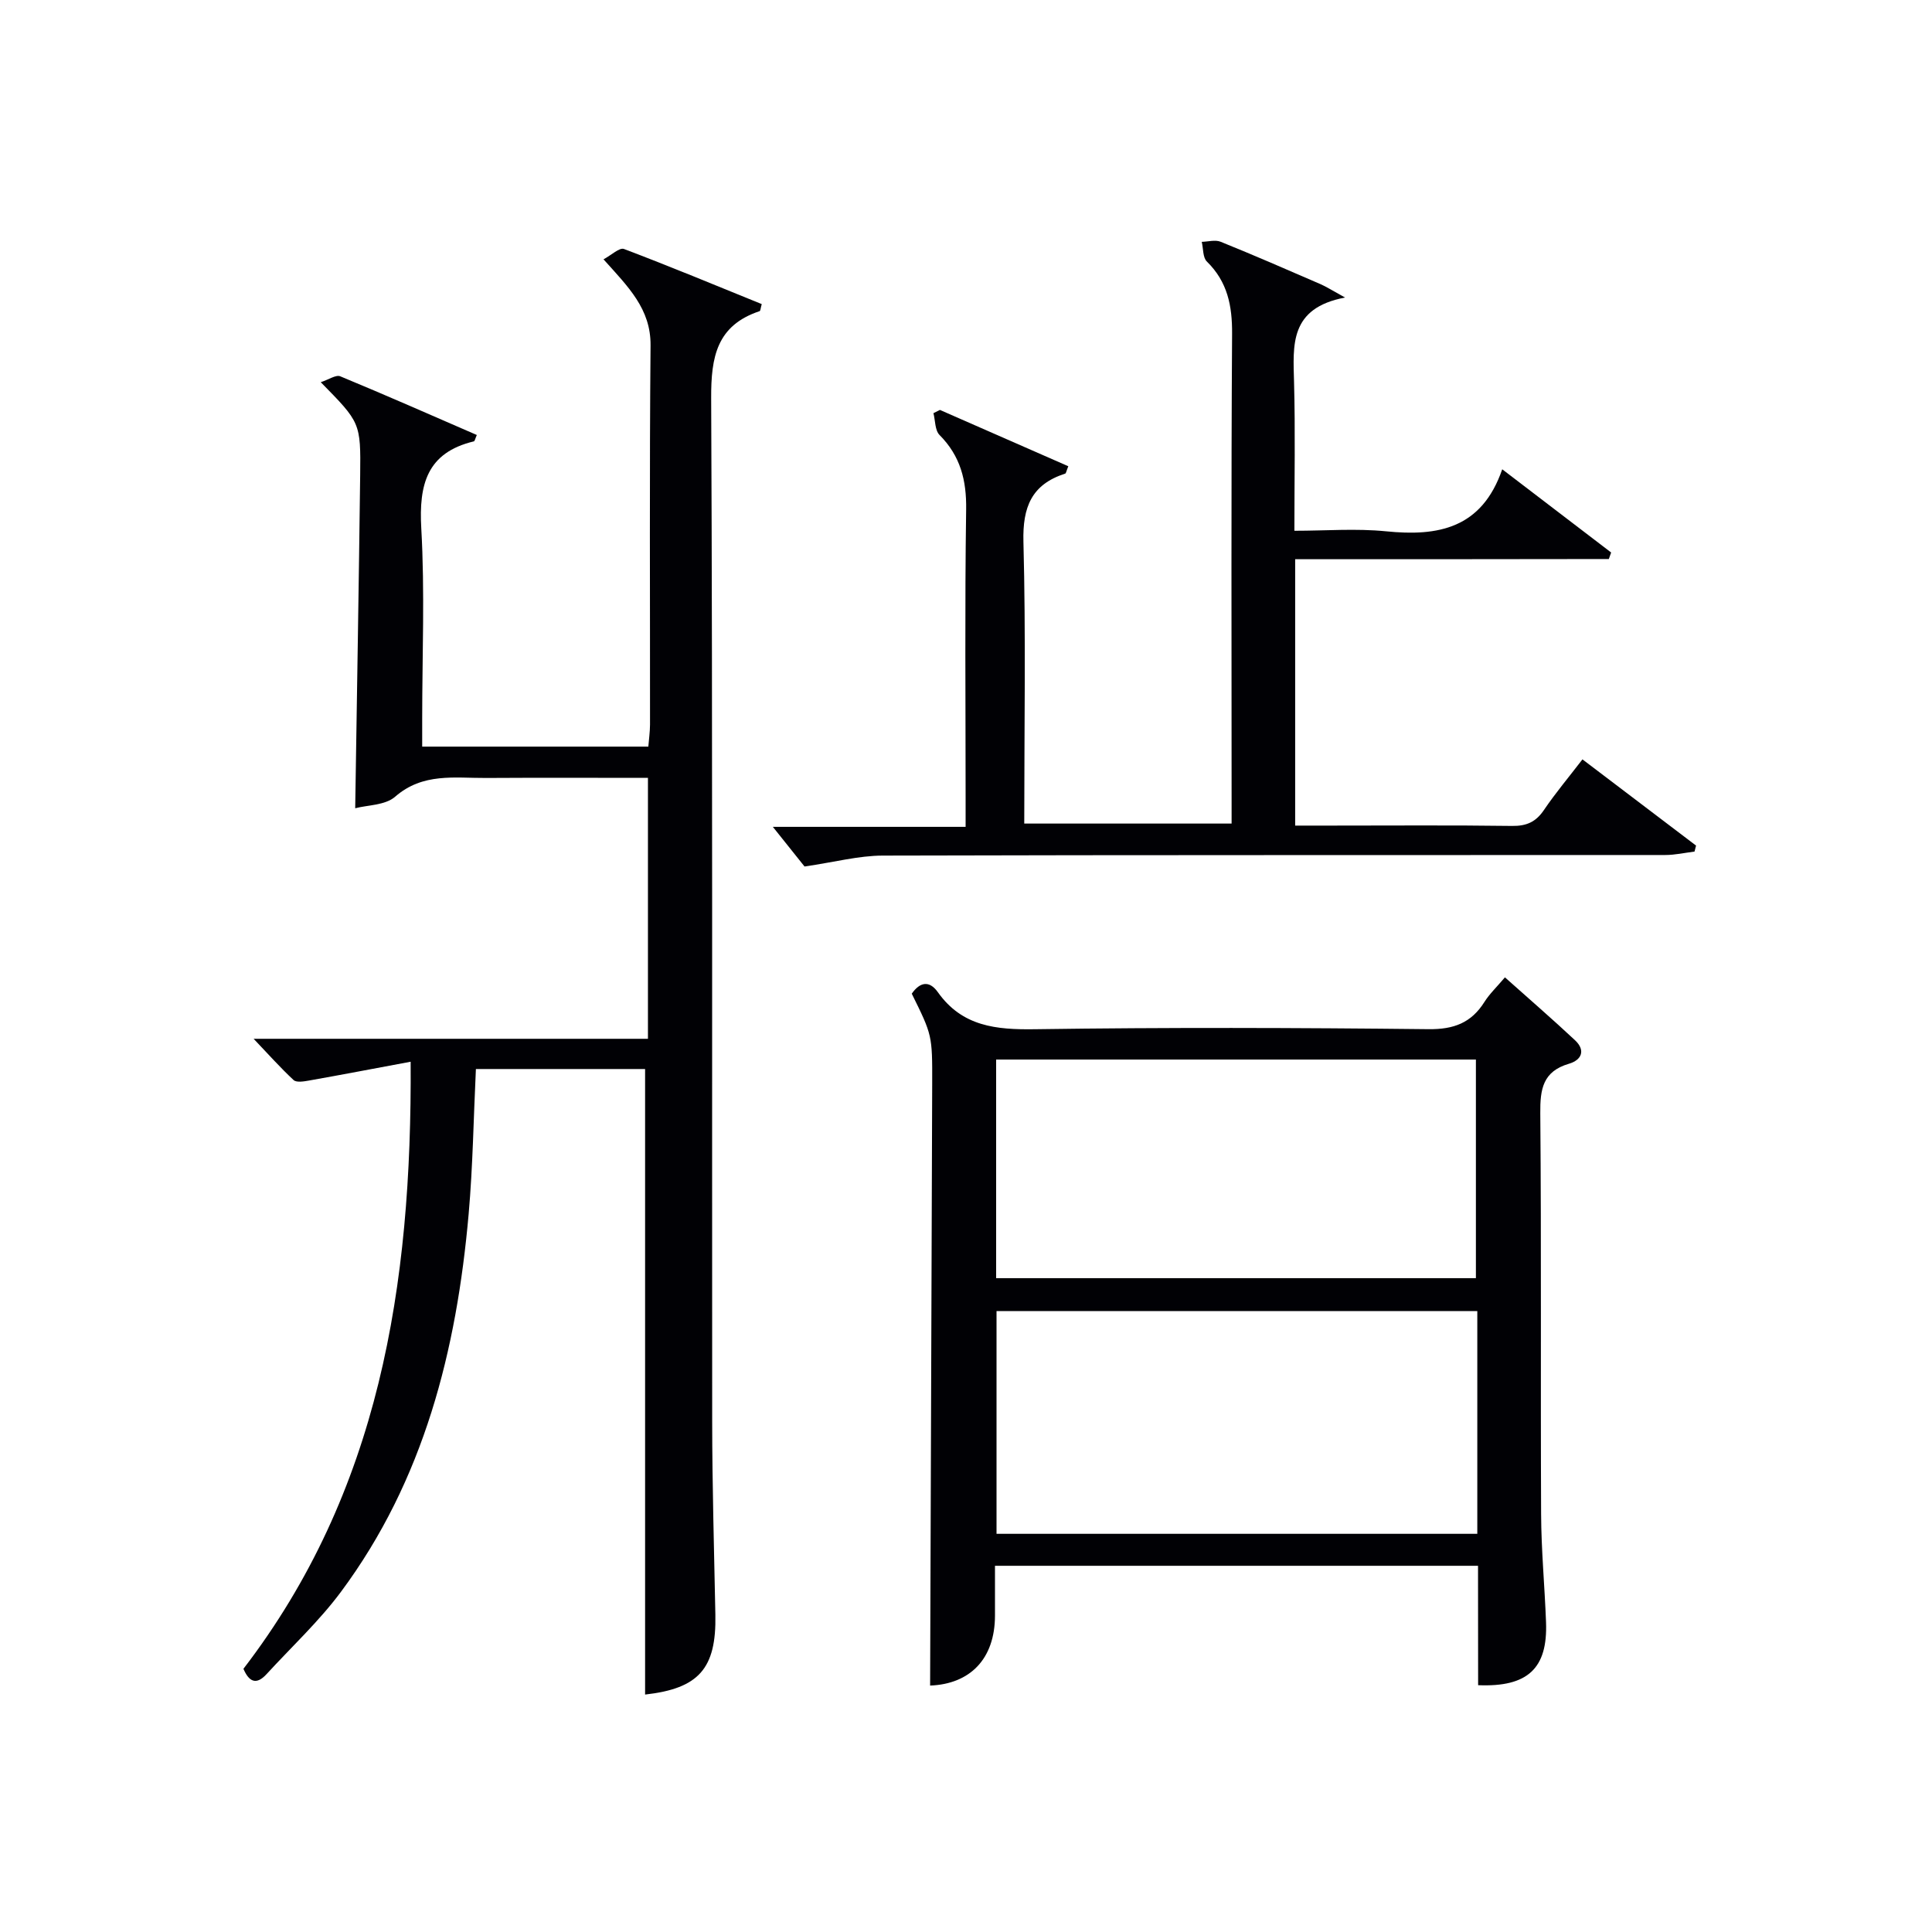 <svg enable-background="new 0 0 400 400" viewBox="0 0 400 400" xmlns="http://www.w3.org/2000/svg"><g fill="#010105"><path d="m85.02 219.82c-7.68 1.43-14.4 2.72-21.12 3.91-1.03.18-2.53.43-3.12-.12-2.74-2.55-5.24-5.36-8.27-8.54h81.64c0-18.11 0-35.8 0-54.02-11.28 0-22.4-.05-33.51.02-6.49.04-13.09-1.13-18.83 3.88-2.06 1.8-5.75 1.72-8.27 2.39.36-23.46.75-46.21 1.03-68.97.13-10.9.02-10.9-8.16-19.24 1.66-.54 3.14-1.59 4.04-1.22 9.47 3.92 18.86 8.06 28.27 12.15-.34.76-.42 1.27-.62 1.32-9.71 2.34-11.39 8.91-10.88 17.98.75 13.12.19 26.32.19 39.48v5.74h46.82c.11-1.43.34-3 .35-4.57.02-26.16-.13-52.32.11-78.48.07-7.59-4.62-12.13-9.74-17.84 1.62-.86 3.31-2.5 4.24-2.14 9.59 3.63 19.07 7.57 28.52 11.41-.25.87-.26 1.4-.44 1.46-8.87 2.96-10.07 9.45-10.03 18.01.32 70.65.15 141.31.21 211.96.01 13.31.4 26.62.66 39.94.22 11.16-3.46 15.26-14.55 16.51 0-43.09 0-86.22 0-129.51-11.4 0-23.16 0-35.03 0-.49 10.17-.63 20.12-1.5 30.01-2.49 28.2-9.23 55.08-26.46 78.26-4.54 6.1-10.21 11.37-15.38 17.01-2.16 2.36-3.65 1.55-4.79-1.1 28.1-36.62 34.91-79.16 34.62-125.69z"/><path d="m306.01 324.18c-33.61 0-66.41 0-100.01 0 0 3.51.01 6.92 0 10.33-.02 8.99-5.19 14.15-13.43 14.47.14-41.5.3-83.05.43-124.6.03-10.07 0-10.07-4.23-18.65 1.66-2.38 3.61-2.84 5.41-.3 5.04 7.1 12.05 7.78 20.1 7.66 27.15-.39 54.31-.31 81.46-.01 5.25.06 8.87-1.3 11.61-5.66 1.05-1.66 2.53-3.06 4.23-5.07 4.96 4.43 9.82 8.63 14.51 13.02 2.25 2.11 1.36 4.1-1.26 4.87-5.39 1.58-5.98 5.23-5.93 10.24.24 27.65.04 55.31.17 82.96.03 7.47.74 14.94 1.02 22.42.36 9.55-3.77 13.47-14.06 13.04-.02-8.07-.02-16.17-.02-24.72zm-.15-52.74c-33.53 0-66.57 0-99.54 0v46.12h99.54c0-15.5 0-30.63 0-46.12zm-99.62-6.81h99.33c0-15.33 0-30.36 0-45.26-33.34 0-66.25 0-99.33 0z"/><path d="m268.15 115.78v55.15h7.42c12.5 0 25-.1 37.49.07 3 .04 4.93-.83 6.6-3.3 2.4-3.54 5.17-6.83 7.97-10.48 8.03 6.1 15.77 11.97 23.52 17.85-.11.41-.22.82-.32 1.24-2.02.25-4.04.71-6.06.71-53.99.04-107.98-.03-161.98.12-5.01.01-10.01 1.36-16.22 2.26-1.66-2.07-4.33-5.41-6.56-8.21h39.91c0-2.24 0-3.99 0-5.73 0-20-.18-40 .11-59.99.09-6.05-1.19-11.06-5.5-15.4-.97-.97-.88-2.99-1.27-4.53.45-.22.89-.45 1.34-.67 8.86 3.89 17.72 7.78 26.58 11.66-.4.98-.46 1.47-.65 1.53-6.95 2.23-8.83 6.92-8.64 14.1.51 19.3.17 38.63.17 58.35h42.93c0-1.83 0-3.61 0-5.39 0-32-.11-63.99.1-95.99.04-5.83-.94-10.78-5.22-14.98-.86-.84-.73-2.69-1.06-4.08 1.31-.03 2.78-.47 3.9-.02 6.93 2.8 13.78 5.78 20.64 8.76 1.29.56 2.49 1.34 5.13 2.79-11.56 2.19-10.76 9.86-10.56 17.55.27 9.98.07 19.98.07 30.74 6.46 0 12.77-.51 18.96.11 10.77 1.09 19.83-.55 24.07-12.84 8.02 6.13 15.28 11.68 22.55 17.23-.16.45-.32.9-.48 1.35-21.49.04-42.98.04-64.94.04z"/></g></svg>